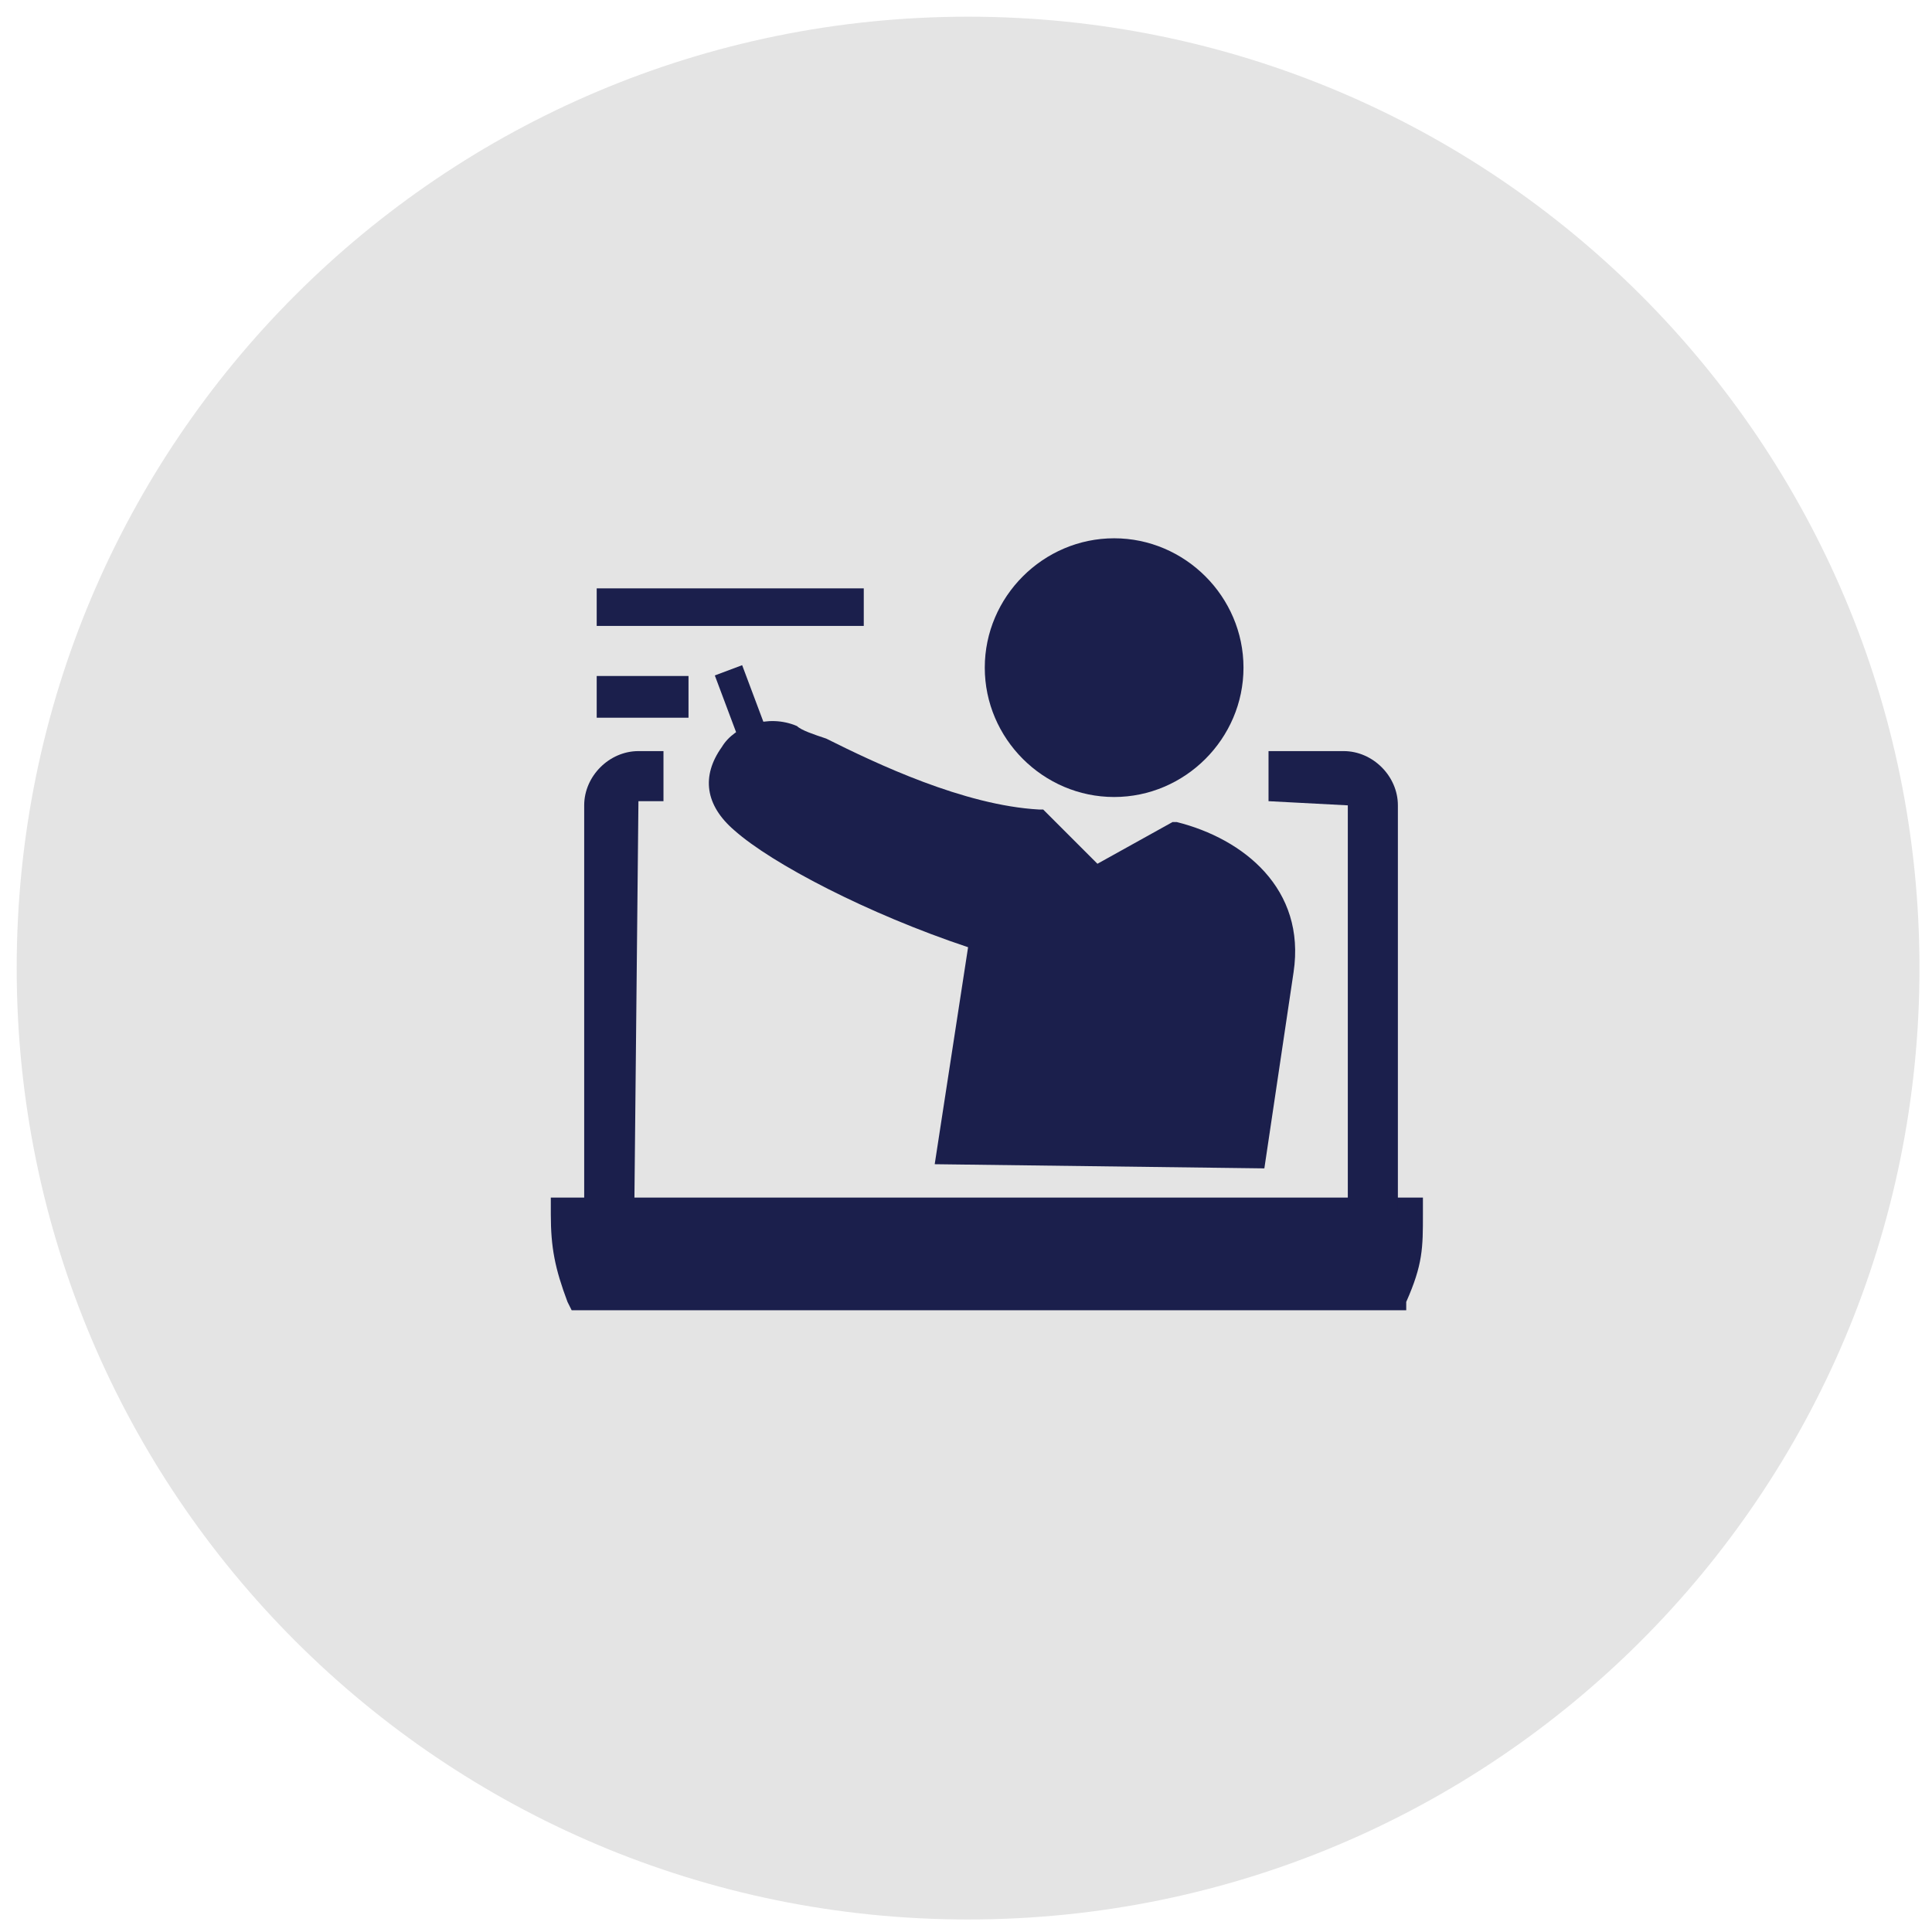 <?xml version="1.0" encoding="utf-8"?>
<!-- Generator: Adobe Illustrator 21.0.0, SVG Export Plug-In . SVG Version: 6.00 Build 0)  -->
<svg version="1.1" id="Layer_1" xmlns="http://www.w3.org/2000/svg" xmlns:xlink="http://www.w3.org/1999/xlink" x="0px" y="0px"
	 viewBox="0 0 46.3 46.3" style="enable-background:new 0 0 46.3 46.3;" xml:space="preserve">
<style type="text/css">
	.st0{fill:#E4E4E4;}
	.st1{fill:#1B1F4C;}
</style>
<path class="st0" d="M23.2,46C35.8,46,46,35.8,46,23.2S35.8,0.4,23.2,0.4S0.4,10.6,0.4,23.2S10.6,46,23.2,46"/>
<g>
	<path class="st1" d="M26.7,19.1c-1.7,0-3.1-1.4-3.1-3.1c0-1.7,1.4-3.1,3.1-3.1c1.7,0,3.1,1.4,3.1,3.1
		C29.8,17.7,28.4,19.1,26.7,19.1"/>
	<path class="st1" d="M22.4,27.9l0.8-5.2c-2.4-0.8-4.7-2-5.6-2.8c-0.7-0.6-0.8-1.3-0.3-2c0.3-0.5,1.1-0.8,1.8-0.5
		c0.1,0.1,0.4,0.2,0.7,0.3c1.2,0.6,3.3,1.6,5.1,1.7l0.1,0l1.3,1.3l1.8-1l0.1,0c1.6,0.4,3.1,1.6,2.8,3.6L30.3,28L22.4,27.9z"/>
	<rect x="17.4" y="16" transform="matrix(0.936 -0.351 0.351 0.936 -4.772 7.318)" class="st1" width="0.7" height="1.7"/>
	<g>
		<path class="st1" d="M33.7,31.4h-20l-0.1-0.2c-0.3-0.8-0.4-1.3-0.4-2.1l0-0.4h20.9l0,0.4c0,0.8,0,1.2-0.4,2.1L33.7,31.4z"/>
		<path class="st1" d="M15.2,29.1H14v-9.8c0-0.7,0.6-1.3,1.3-1.3h0.6v1.2h-0.6L15.2,29.1z"/>
		<path class="st1" d="M33.5,29.1h-1.2v-9.8l-1.9-0.1V18h1.8c0.7,0,1.3,0.6,1.3,1.3V29.1z"/>
	</g>
	<rect x="14.3" y="14.1" class="st1" width="6.4" height="0.9"/>
	<rect x="14.3" y="16.2" class="st1" width="2.2" height="1"/>
</g>
</svg>
